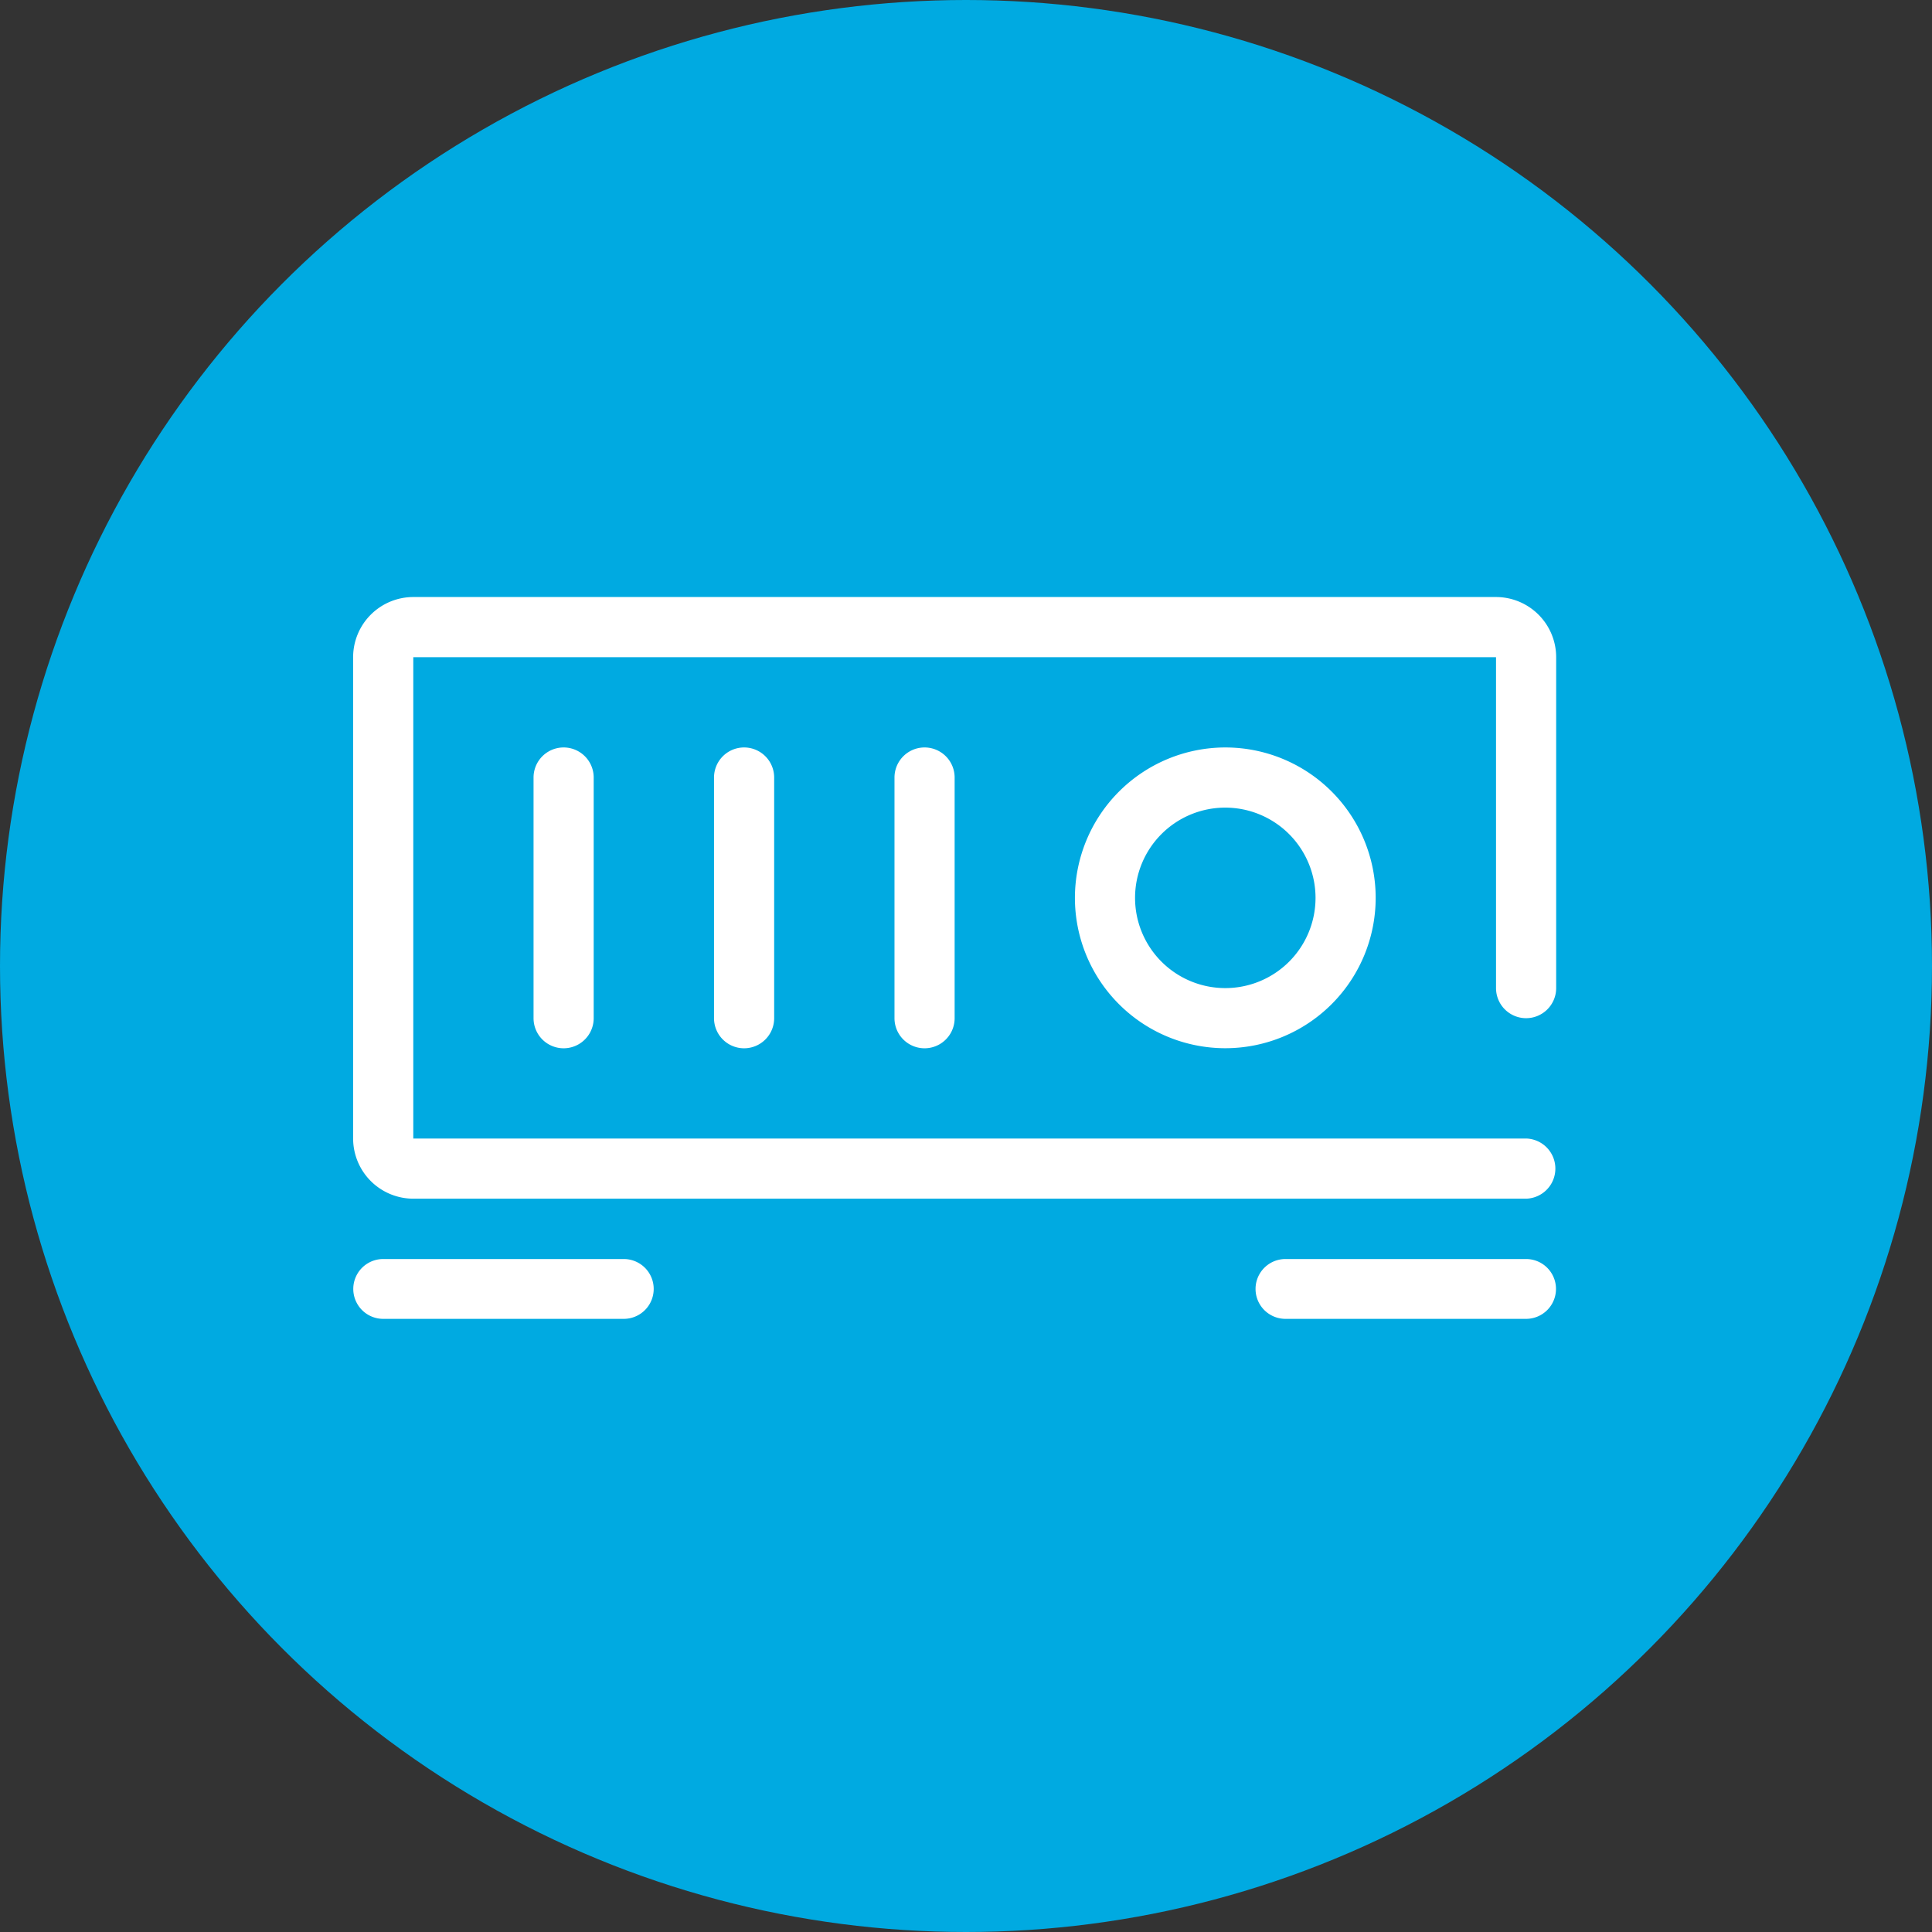 <svg xmlns="http://www.w3.org/2000/svg" width="85" height="85" viewBox="0 0 85 85">
  <rect x="0" y="0" width="85" height="85" fill="#333333" stroke="none"/>
  <g id="Group_327" data-name="Group 327" transform="translate(-758 -1570)">
    <circle id="Ellipse_16" data-name="Ellipse 16" cx="42.5" cy="42.5" r="42.5" transform="translate(758 1570)" fill="#00AAE1"/>
    <g id="innogy_icon_ce_for_company_beamer" transform="translate(773.536 1596.267)">
      <path id="Path_106" data-name="Path 106" d="M51.023,32.841a6.616,6.616,0,1,0,6.616-6.618A6.624,6.624,0,0,0,51.023,32.841Zm10.586,0a3.97,3.97,0,1,1-3.97-3.971A3.975,3.975,0,0,1,61.609,32.841Z" transform="translate(-19.267 -19.605)" fill="#fff"/>
      <path id="Path_107" data-name="Path 107" d="M12.755,27.546V38.135a1.323,1.323,0,1,0,2.646,0V27.546a1.323,1.323,0,1,0-2.646,0Z" transform="translate(-4.817 -19.605)" fill="#fff"/>
      <path id="Path_108" data-name="Path 108" d="M25.512,27.546V38.135a1.323,1.323,0,1,0,2.646,0V27.546a1.323,1.323,0,1,0-2.646,0Z" transform="translate(-9.634 -19.605)" fill="#fff"/>
      <path id="Path_109" data-name="Path 109" d="M38.268,27.546V38.135a1.323,1.323,0,1,0,2.646,0V27.546a1.323,1.323,0,1,0-2.646,0Z" transform="translate(-14.45 -19.605)" fill="#fff"/>
      <path id="Path_110" data-name="Path 110" d="M11.913,62.385H1.328a1.316,1.316,0,0,0,0,2.632H11.913a1.316,1.316,0,0,0,0-2.632Z" transform="translate(-0.005 -33.26)" fill="#fff"/>
      <path id="Path_111" data-name="Path 111" d="M75.693,62.385H65.107a1.316,1.316,0,0,0,0,2.632H75.693a1.316,1.316,0,0,0,0-2.632Z" transform="translate(-24.088 -33.26)" fill="#fff"/>
      <path id="Path_112" data-name="Path 112" d="M51.606,34.12A1.324,1.324,0,0,0,52.929,32.8V18.238a2.65,2.65,0,0,0-2.646-2.647H2.647A2.65,2.65,0,0,0,0,18.238V39.414a2.65,2.65,0,0,0,2.646,2.647H51.606a1.324,1.324,0,0,0,0-2.647H2.647V18.238H50.283V32.8A1.324,1.324,0,0,0,51.606,34.12Z" transform="translate(0 -15.591)" fill="#fff"/>
    </g>
  </g>
</svg>

